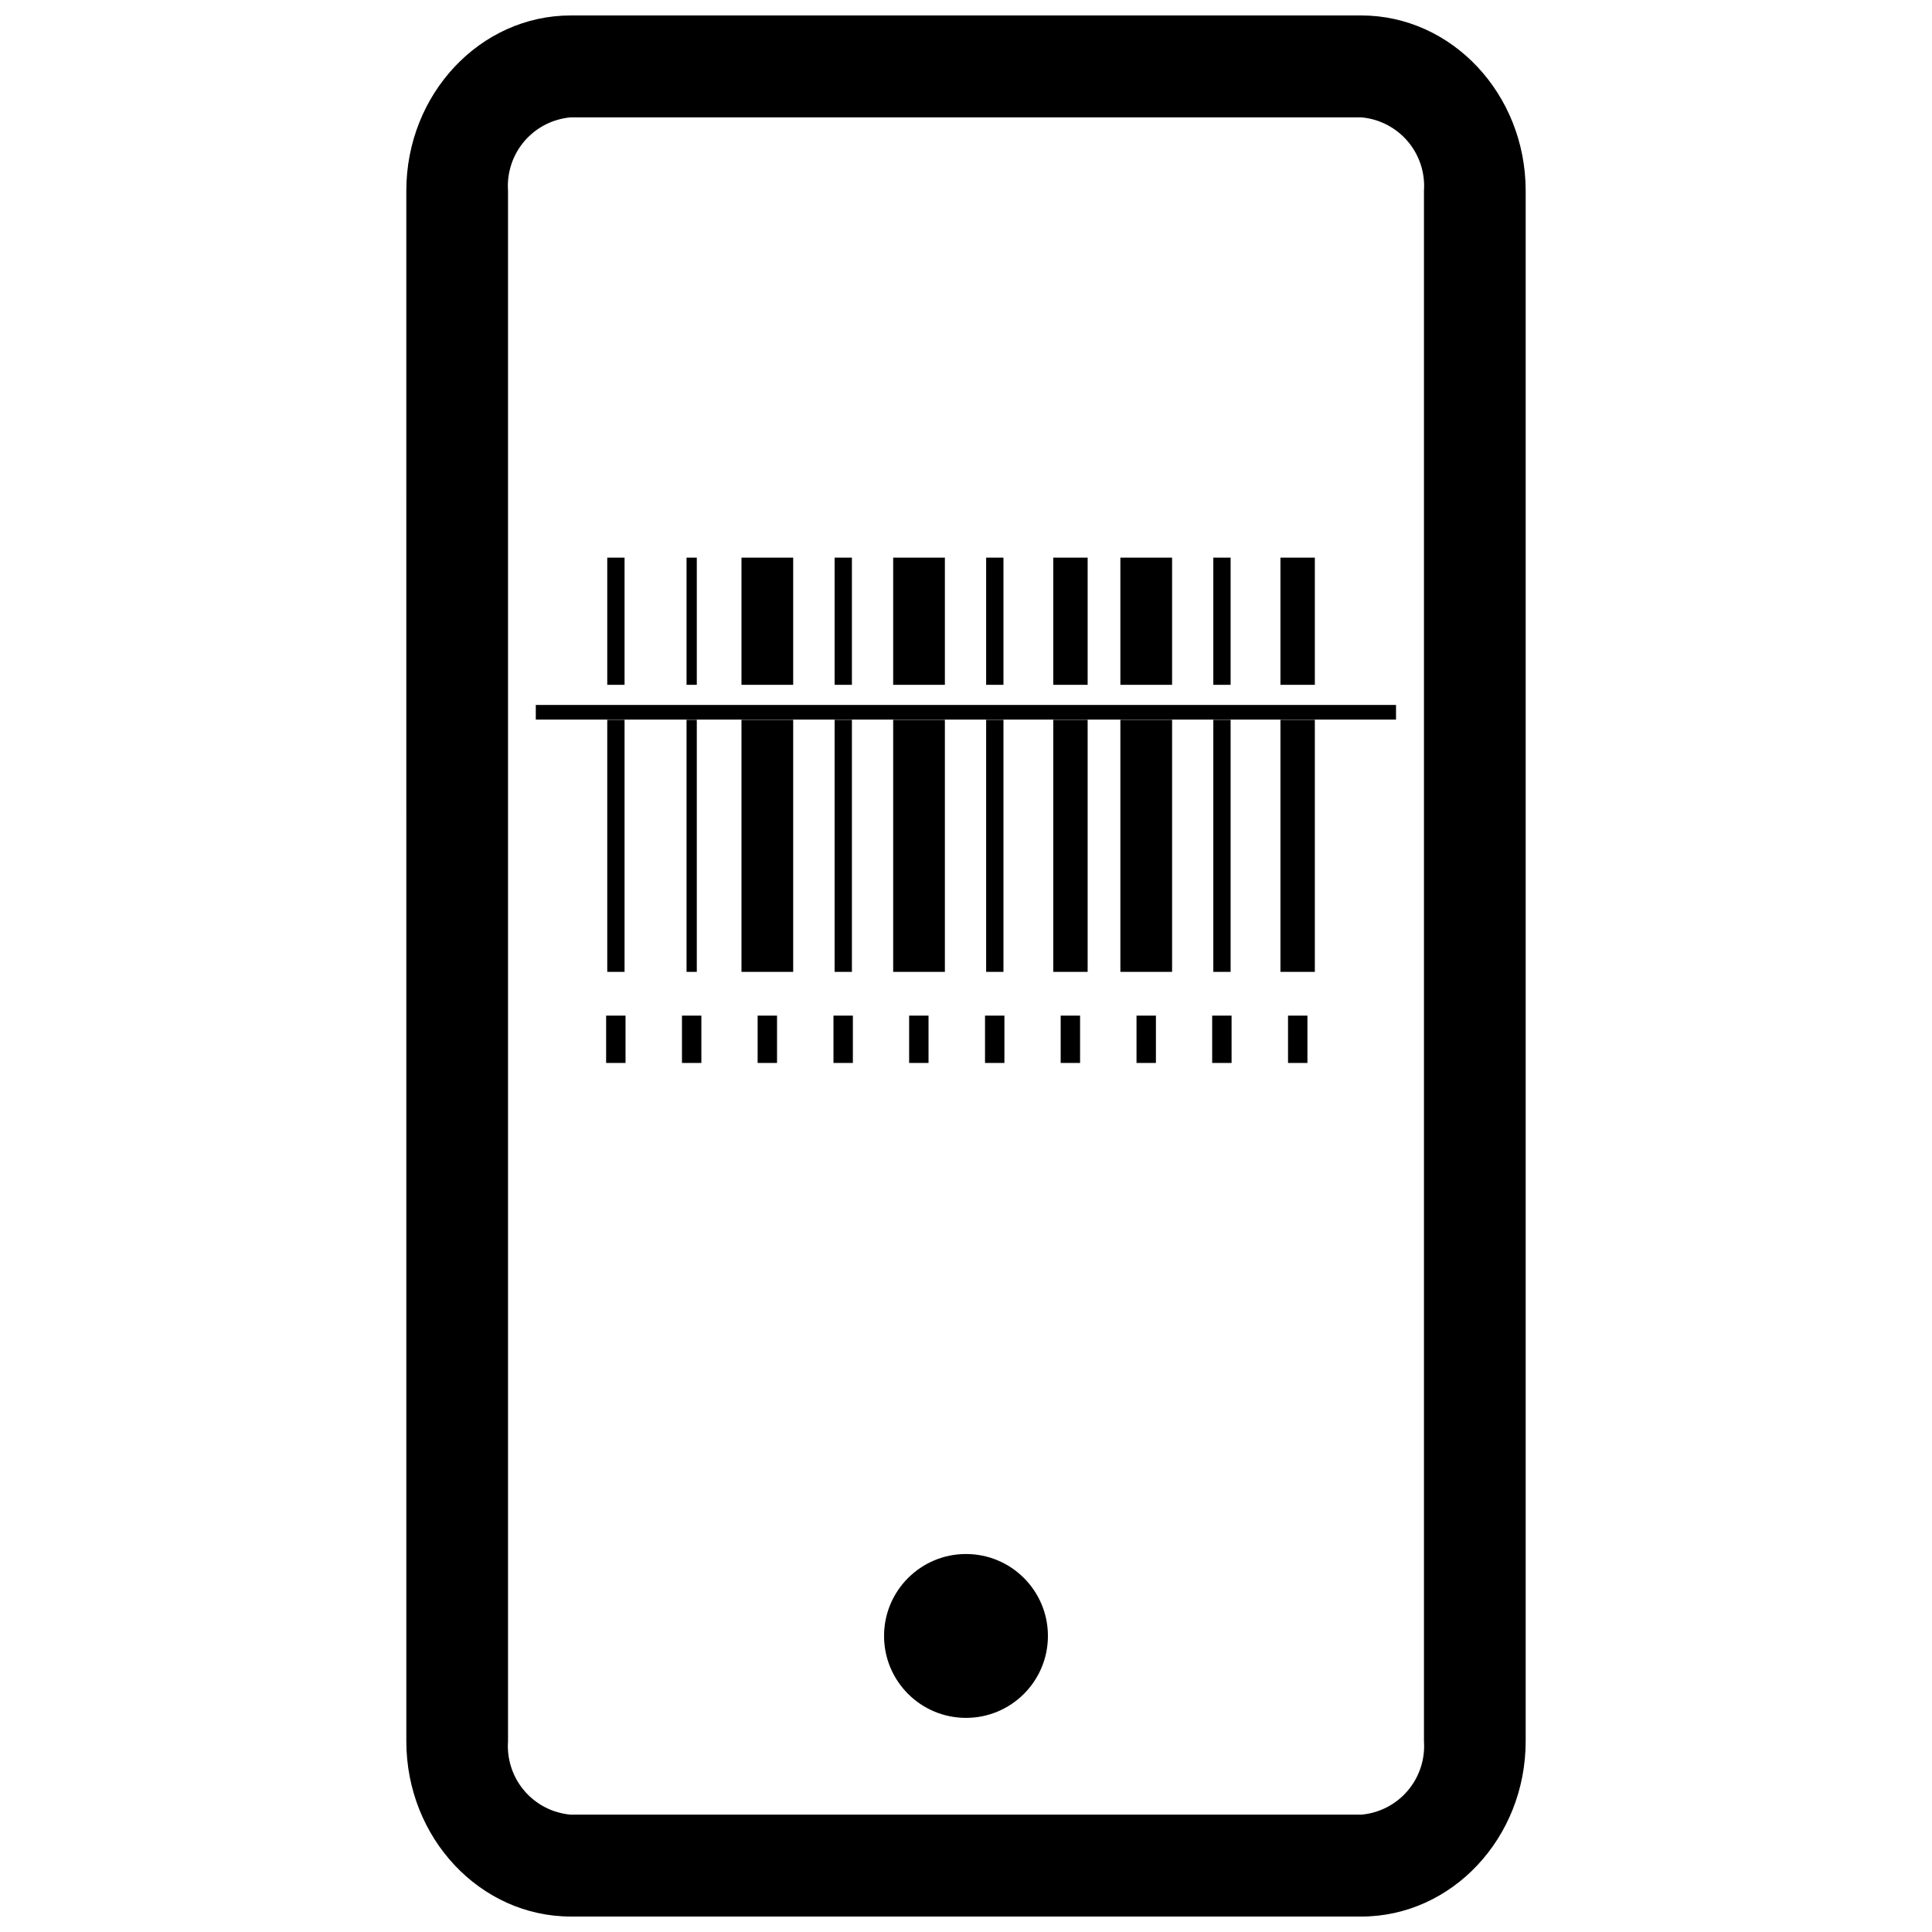 <?xml version="1.0" encoding="UTF-8"?>
<!-- Uploaded to: ICON Repo, www.svgrepo.com, Generator: ICON Repo Mixer Tools -->
<svg width="800px" height="800px" version="1.1" viewBox="144 144 512 512" xmlns="http://www.w3.org/2000/svg">
 <defs>
  <clipPath id="a">
   <path d="m251 148.09h298v503.81h-298z"/>
  </clipPath>
 </defs>
 <g clip-path="url(#a)">
  <path d="m504.74 651.9h-209.48c-24.031 0-43.578-20.859-43.578-46.453l-0.004-410.9c0-25.594 19.551-46.453 43.582-46.453h209.48c24.031 0 43.578 20.859 43.578 46.453v410.91c0 25.594-19.547 46.449-43.578 46.449zm-209.48-476.8c-4.769 0.41-9.188 2.68-12.297 6.32-3.109 3.637-4.664 8.352-4.332 13.129v410.91c-0.332 4.773 1.223 9.488 4.332 13.125 3.109 3.641 7.527 5.91 12.297 6.32h209.48c4.766-0.41 9.184-2.68 12.293-6.32 3.109-3.637 4.668-8.352 4.332-13.125v-410.91c0.336-4.777-1.223-9.492-4.332-13.129-3.109-3.641-7.527-5.91-12.293-6.32z"/>
 </g>
 <path d="m421.71 577.54c0 11.996-9.719 21.715-21.711 21.715s-21.715-9.719-21.715-21.715c0-11.992 9.723-21.711 21.715-21.711s21.711 9.719 21.711 21.711"/>
 <path d="m483.33 334.75h9.117v66.805h-9.117z"/>
 <path d="m483.33 291.78h9.117v33.703h-9.117z"/>
 <path d="m465.54 291.78h4.586v33.703h-4.586z"/>
 <path d="m465.54 334.75h4.586v66.805h-4.586z"/>
 <path d="m440.91 291.78h13.703v33.703h-13.703z"/>
 <path d="m440.91 334.75h13.703v66.805h-13.703z"/>
 <path d="m423.12 291.78h9.117v33.703h-9.117z"/>
 <path d="m423.12 334.75h9.117v66.805h-9.117z"/>
 <path d="m405.34 291.78h4.586v33.703h-4.586z"/>
 <path d="m405.34 334.75h4.586v66.805h-4.586z"/>
 <path d="m380.7 334.75h13.703v66.805h-13.703z"/>
 <path d="m380.7 291.78h13.703v33.703h-13.703z"/>
 <path d="m365.18 291.78h4.586v33.703h-4.586z"/>
 <path d="m365.18 334.75h4.586v66.805h-4.586z"/>
 <path d="m340.5 291.78h13.703v33.703h-13.703z"/>
 <path d="m340.5 334.75h13.703v66.805h-13.703z"/>
 <path d="m325.94 334.75h2.719v66.805h-2.719z"/>
 <path d="m325.94 291.78h2.719v33.703h-2.719z"/>
 <path d="m304.93 334.75h4.586v66.805h-4.586z"/>
 <path d="m304.93 291.78h4.586v33.703h-4.586z"/>
 <path d="m285.99 330.82h227.97v3.879h-227.97z"/>
 <path d="m304.63 413.15h5.141v12.543h-5.141z"/>
 <path d="m324.73 413.15h5.141v12.543h-5.141z"/>
 <path d="m344.78 413.15h5.141v12.543h-5.141z"/>
 <path d="m364.88 413.15h5.141v12.543h-5.141z"/>
 <path d="m384.93 413.15h5.141v12.543h-5.141z"/>
 <path d="m405.04 413.15h5.141v12.543h-5.141z"/>
 <path d="m425.09 413.15h5.141v12.543h-5.141z"/>
 <path d="m445.19 413.15h5.141v12.543h-5.141z"/>
 <path d="m465.24 413.15h5.141v12.543h-5.141z"/>
 <path d="m485.34 413.15h5.141v12.543h-5.141z"/>
</svg>